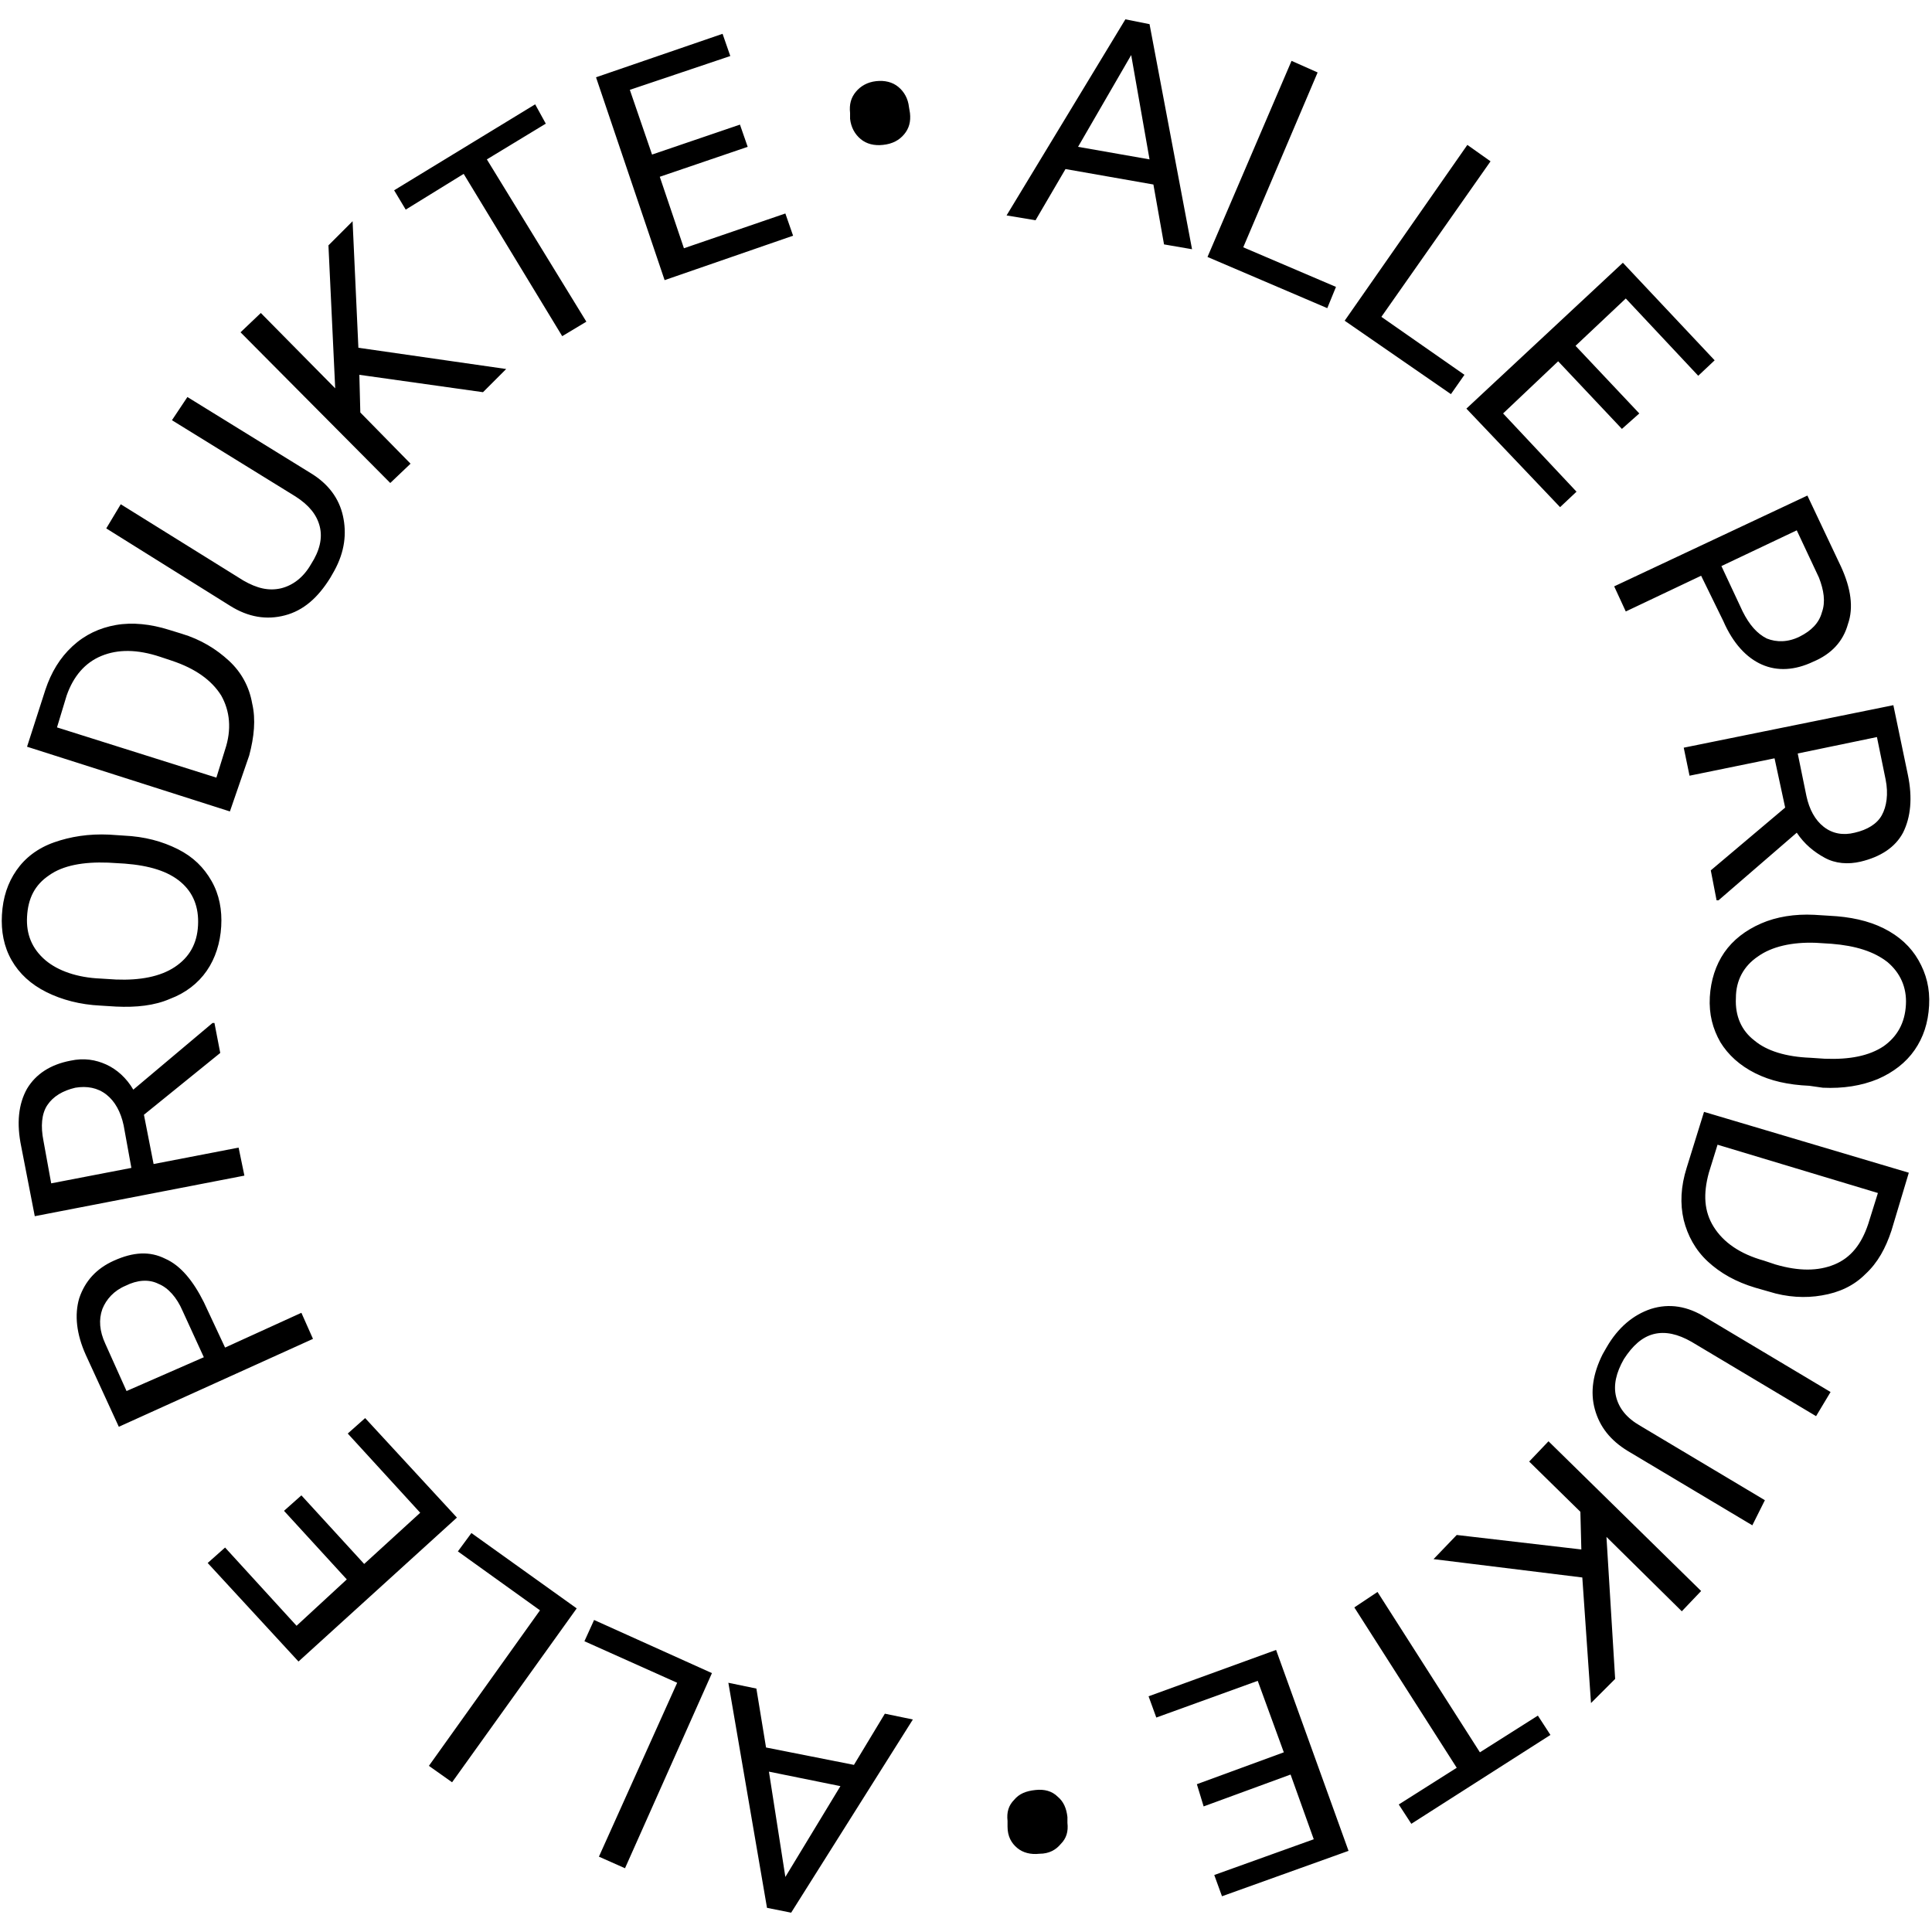 <svg xmlns="http://www.w3.org/2000/svg" viewBox="0 0 200 200"><path d="M88 11.7c-.1-.9.1-1.6.6-2.2.5-.6 1.2-1 2.1-1.1.9-.1 1.7.1 2.3.6.6.5 1 1.2 1.1 2.1l.1.6c.1.9-.1 1.6-.6 2.2-.5.6-1.2 1-2.2 1.1-.9.1-1.7-.1-2.3-.6-.6-.5-1-1.2-1.1-2.1v-.6zm31.4 7.4l-9.1-1.6-3.1 5.3-3-.5L116.5 2l2.5.5 4.4 23.3-2.9-.5-1.1-6.2zm-7.8-3.9l7.4 1.3-1.9-10.8-5.5 9.5zm17.1 10.4l9.6 4.1-.9 2.2-12.4-5.3 8.7-20.3 2.7 1.2-7.7 18.1zm14.3 7.2l8.6 6-1.4 2-11-7.6L151.9 15l2.4 1.7L143 32.8zm24.9 11.6l-6.6-7-5.7 5.4 7.6 8.1-1.7 1.6-9.7-10.2L168 27.2l9.5 10.1-1.7 1.6-7.5-8-5.2 4.9 6.6 7-1.8 1.6zm8.2 15.2l-7.8 3.7-1.2-2.6 20-9.4 3.5 7.4c1 2.2 1.3 4.2.7 5.9-.5 1.8-1.7 3.1-3.6 3.9-1.9.9-3.7 1-5.3.3-1.6-.7-3-2.2-4-4.5l-2.3-4.7zm2.1-1l2.2 4.7c.7 1.4 1.5 2.3 2.5 2.8 1 .4 2.2.4 3.4-.2 1.2-.6 2-1.4 2.3-2.5.4-1.1.2-2.3-.3-3.6l-2.3-4.9-7.8 3.7zm6.6 25l-1.1-5.1-8.8 1.8-.6-2.9L196 73l1.5 7.2c.5 2.4.3 4.4-.5 6-.8 1.5-2.3 2.5-4.4 3-1.3.3-2.6.2-3.7-.4s-2.1-1.4-2.9-2.6l-8.1 7h-.2l-.6-3.1 7.7-6.5zm1.3-5.6l.9 4.4c.3 1.4.9 2.5 1.8 3.2.9.7 2 .9 3.2.6 1.3-.3 2.3-.9 2.8-1.8s.7-2.2.4-3.7l-.9-4.4-8.2 1.7zm1.2 34.4c-2.2-.1-4-.5-5.6-1.3-1.6-.8-2.8-1.9-3.6-3.2-.8-1.4-1.2-2.9-1.1-4.7.1-1.7.6-3.3 1.5-4.6.9-1.3 2.2-2.3 3.8-3 1.6-.7 3.5-1 5.5-.9l1.6.1c2.1.1 4 .5 5.6 1.3 1.6.8 2.8 1.9 3.6 3.3.8 1.4 1.2 2.9 1.1 4.7-.1 1.8-.6 3.3-1.5 4.6-.9 1.3-2.2 2.3-3.8 3-1.7.7-3.6 1-5.7.9l-1.4-.2zm1.6-2.8c2.6.1 4.6-.3 6.1-1.3 1.4-1 2.2-2.4 2.3-4.3.1-1.8-.6-3.3-1.9-4.4-1.4-1.1-3.3-1.7-5.8-1.9l-1.6-.1c-2.5-.1-4.6.4-6 1.4-1.5 1-2.3 2.5-2.3 4.3-.1 1.9.6 3.4 1.9 4.4 1.3 1.1 3.3 1.7 5.8 1.8l1.5.1zm-12.5 5.5l21.2 6.3-1.8 6c-.6 1.8-1.4 3.3-2.7 4.5-1.2 1.2-2.7 1.9-4.5 2.2-1.7.3-3.6.2-5.5-.4l-1.4-.4c-2-.6-3.6-1.5-4.9-2.7-1.3-1.2-2.1-2.7-2.5-4.3-.4-1.7-.3-3.5.3-5.4l1.8-5.8zm18 8.4l-16.6-5-.9 2.9c-.6 2.2-.5 4 .5 5.6 1 1.6 2.7 2.8 5.2 3.5l1.2.4c2.4.7 4.4.7 6.1 0 1.7-.7 2.8-2.1 3.5-4.2l1-3.2zm-13 34.4l-12.9-7.7c-1.8-1.1-2.9-2.5-3.4-4.3-.5-1.8-.2-3.7.8-5.7l.4-.7c1.2-2.1 2.8-3.4 4.6-4 1.9-.6 3.8-.3 5.7.9l12.9 7.7-1.5 2.5-12.9-7.7c-1.4-.8-2.7-1.1-3.9-.8-1.2.3-2.2 1.2-3.1 2.6-.8 1.4-1.1 2.7-.8 3.9.3 1.2 1.1 2.2 2.5 3l12.9 7.7-1.3 2.6zm-17.7 2.5l-.1-3.9-5.3-5.2 2-2.1 15.8 15.5-2 2.1-7.8-7.7.9 14.7-2.5 2.5-.9-13-15.4-1.9 2.4-2.5 12.9 1.5zm-18.9 26.4l6-3.8-10.6-16.6 2.4-1.6 10.6 16.6 6-3.8 1.3 2-14.4 9.2-1.3-2zm-20.9-2.1l9-3.3-2.7-7.4-10.5 3.8-.8-2.2 13.2-4.8 7.5 20.8-13.1 4.7-.8-2.2 10.3-3.7-2.4-6.7-9 3.3-.7-2.3zm-13.4 4c.1.9-.1 1.6-.7 2.2-.5.6-1.2 1-2.2 1-.9.1-1.7-.1-2.3-.6-.6-.5-1-1.2-1-2.2v-.6c-.1-.9.1-1.6.7-2.2.5-.6 1.2-.9 2.2-1 .9-.1 1.7.1 2.3.7.6.5.9 1.2 1 2.1v.6zm-31.2-7.8l9.1 1.8 3.2-5.3 2.9.6-12.6 20-2.5-.5-4-23.3 2.9.6 1 6.1zm7.7 4l-7.4-1.5 1.7 10.9 5.7-9.4zm-16.9-10.7l-9.6-4.3 1-2.2 12.2 5.5-9 20.2-2.7-1.2 8.1-18zm-14.2-7.5l-8.5-6.1 1.4-1.9 10.9 7.8-12.9 18-2.4-1.7 11.5-16.1zm-24.7-11.9l6.5 7.1 5.8-5.3-7.5-8.2 1.8-1.6 9.5 10.3L30.9 172l-9.4-10.2 1.8-1.6 7.4 8.1 5.2-4.8-6.5-7.1 1.8-1.6zm-7.9-15.3l7.9-3.6 1.2 2.7-20.1 9.1-3.4-7.4c-1-2.2-1.2-4.2-.7-5.9.6-1.8 1.8-3.1 3.6-3.9 2-.9 3.7-1 5.3-.2 1.6.7 2.9 2.3 4 4.5l2.2 4.7zm-2.2 1l-2.2-4.8c-.6-1.4-1.5-2.4-2.5-2.8-1-.5-2.2-.4-3.4.2-1.2.5-2 1.4-2.4 2.4-.4 1.1-.3 2.3.3 3.6l2.2 4.9 8-3.5zm-6.2-25.1l1 5.1 8.8-1.7.6 2.9-21.7 4.2-1.4-7.2c-.5-2.4-.3-4.4.6-6 .9-1.5 2.4-2.5 4.5-2.9 1.4-.3 2.6-.1 3.7.4s2.1 1.4 2.8 2.6l8.2-6.9h.2l.6 3.1-7.9 6.4zm-1.3 5.5l-.8-4.4c-.3-1.4-.9-2.5-1.8-3.2-.9-.7-2-.9-3.2-.7-1.3.3-2.3.9-2.9 1.8s-.7 2.2-.4 3.7l.8 4.4 8.3-1.6zm-.8-34.4c2.2.1 4 .6 5.6 1.4 1.6.8 2.7 1.9 3.5 3.3.8 1.4 1.1 3 1 4.7-.1 1.7-.6 3.3-1.5 4.6-.9 1.3-2.2 2.3-3.8 2.9-1.6.7-3.5.9-5.6.8l-1.6-.1c-2.1-.1-4-.6-5.6-1.4-1.6-.8-2.8-1.9-3.6-3.3s-1.1-3-1-4.7c.1-1.8.6-3.3 1.5-4.6.9-1.3 2.2-2.3 3.9-2.9 1.7-.6 3.6-.9 5.7-.8l1.5.1zm-1.6 2.8c-2.6-.1-4.7.3-6.1 1.3-1.5 1-2.2 2.4-2.3 4.3-.1 1.8.5 3.3 1.9 4.5 1.3 1.1 3.3 1.8 5.7 1.9l1.6.1c2.5.1 4.6-.3 6.1-1.3s2.3-2.4 2.4-4.3c.1-1.9-.5-3.4-1.8-4.5s-3.2-1.7-5.8-1.9l-1.7-.1zM23.8 84l-21-6.7 1.9-5.9c.6-1.8 1.5-3.3 2.8-4.5 1.3-1.2 2.8-1.9 4.5-2.2 1.7-.3 3.6-.1 5.5.5l1.3.4c2 .6 3.6 1.6 4.9 2.8s2.1 2.7 2.4 4.4c.4 1.7.2 3.5-.3 5.4l-2 5.8zM5.9 75.3l16.5 5.2.9-2.9c.7-2.1.5-4-.4-5.6-1-1.6-2.7-2.8-5.1-3.6l-1.2-.4c-2.4-.8-4.4-.8-6.1-.1-1.7.7-2.9 2.1-3.6 4.1l-1 3.3zm13.5-34.2L32.2 49c1.8 1.1 2.9 2.6 3.3 4.4.4 1.8.2 3.7-.9 5.7l-.4.7c-1.3 2.1-2.8 3.4-4.7 3.9-1.9.5-3.8.2-5.7-1l-12.8-8 1.5-2.5 12.7 7.9c1.4.8 2.6 1.1 3.9.8 1.2-.3 2.3-1.1 3.1-2.5.9-1.4 1.2-2.7.9-3.9-.3-1.2-1.1-2.2-2.5-3.1l-12.8-7.9 1.6-2.4zm17.8-2.3l.1 3.9 5.2 5.3-2.1 2-15.5-15.6 2.1-2 7.7 7.8-.7-14.8 2.5-2.5.6 13.1 15.3 2.2-2.4 2.4-12.8-1.8zm19.3-26l-6.1 3.7 10.3 16.8-2.5 1.5L48 18l-6 3.7-1.2-2 14.6-8.9 1.1 2zm20.9 2.4l-9.1 3.1 2.5 7.4 10.5-3.6.8 2.3L68.8 29 61.7 8l13.1-4.5.8 2.3-10.4 3.5 2.3 6.7 9.1-3.1.8 2.3z"/></svg>